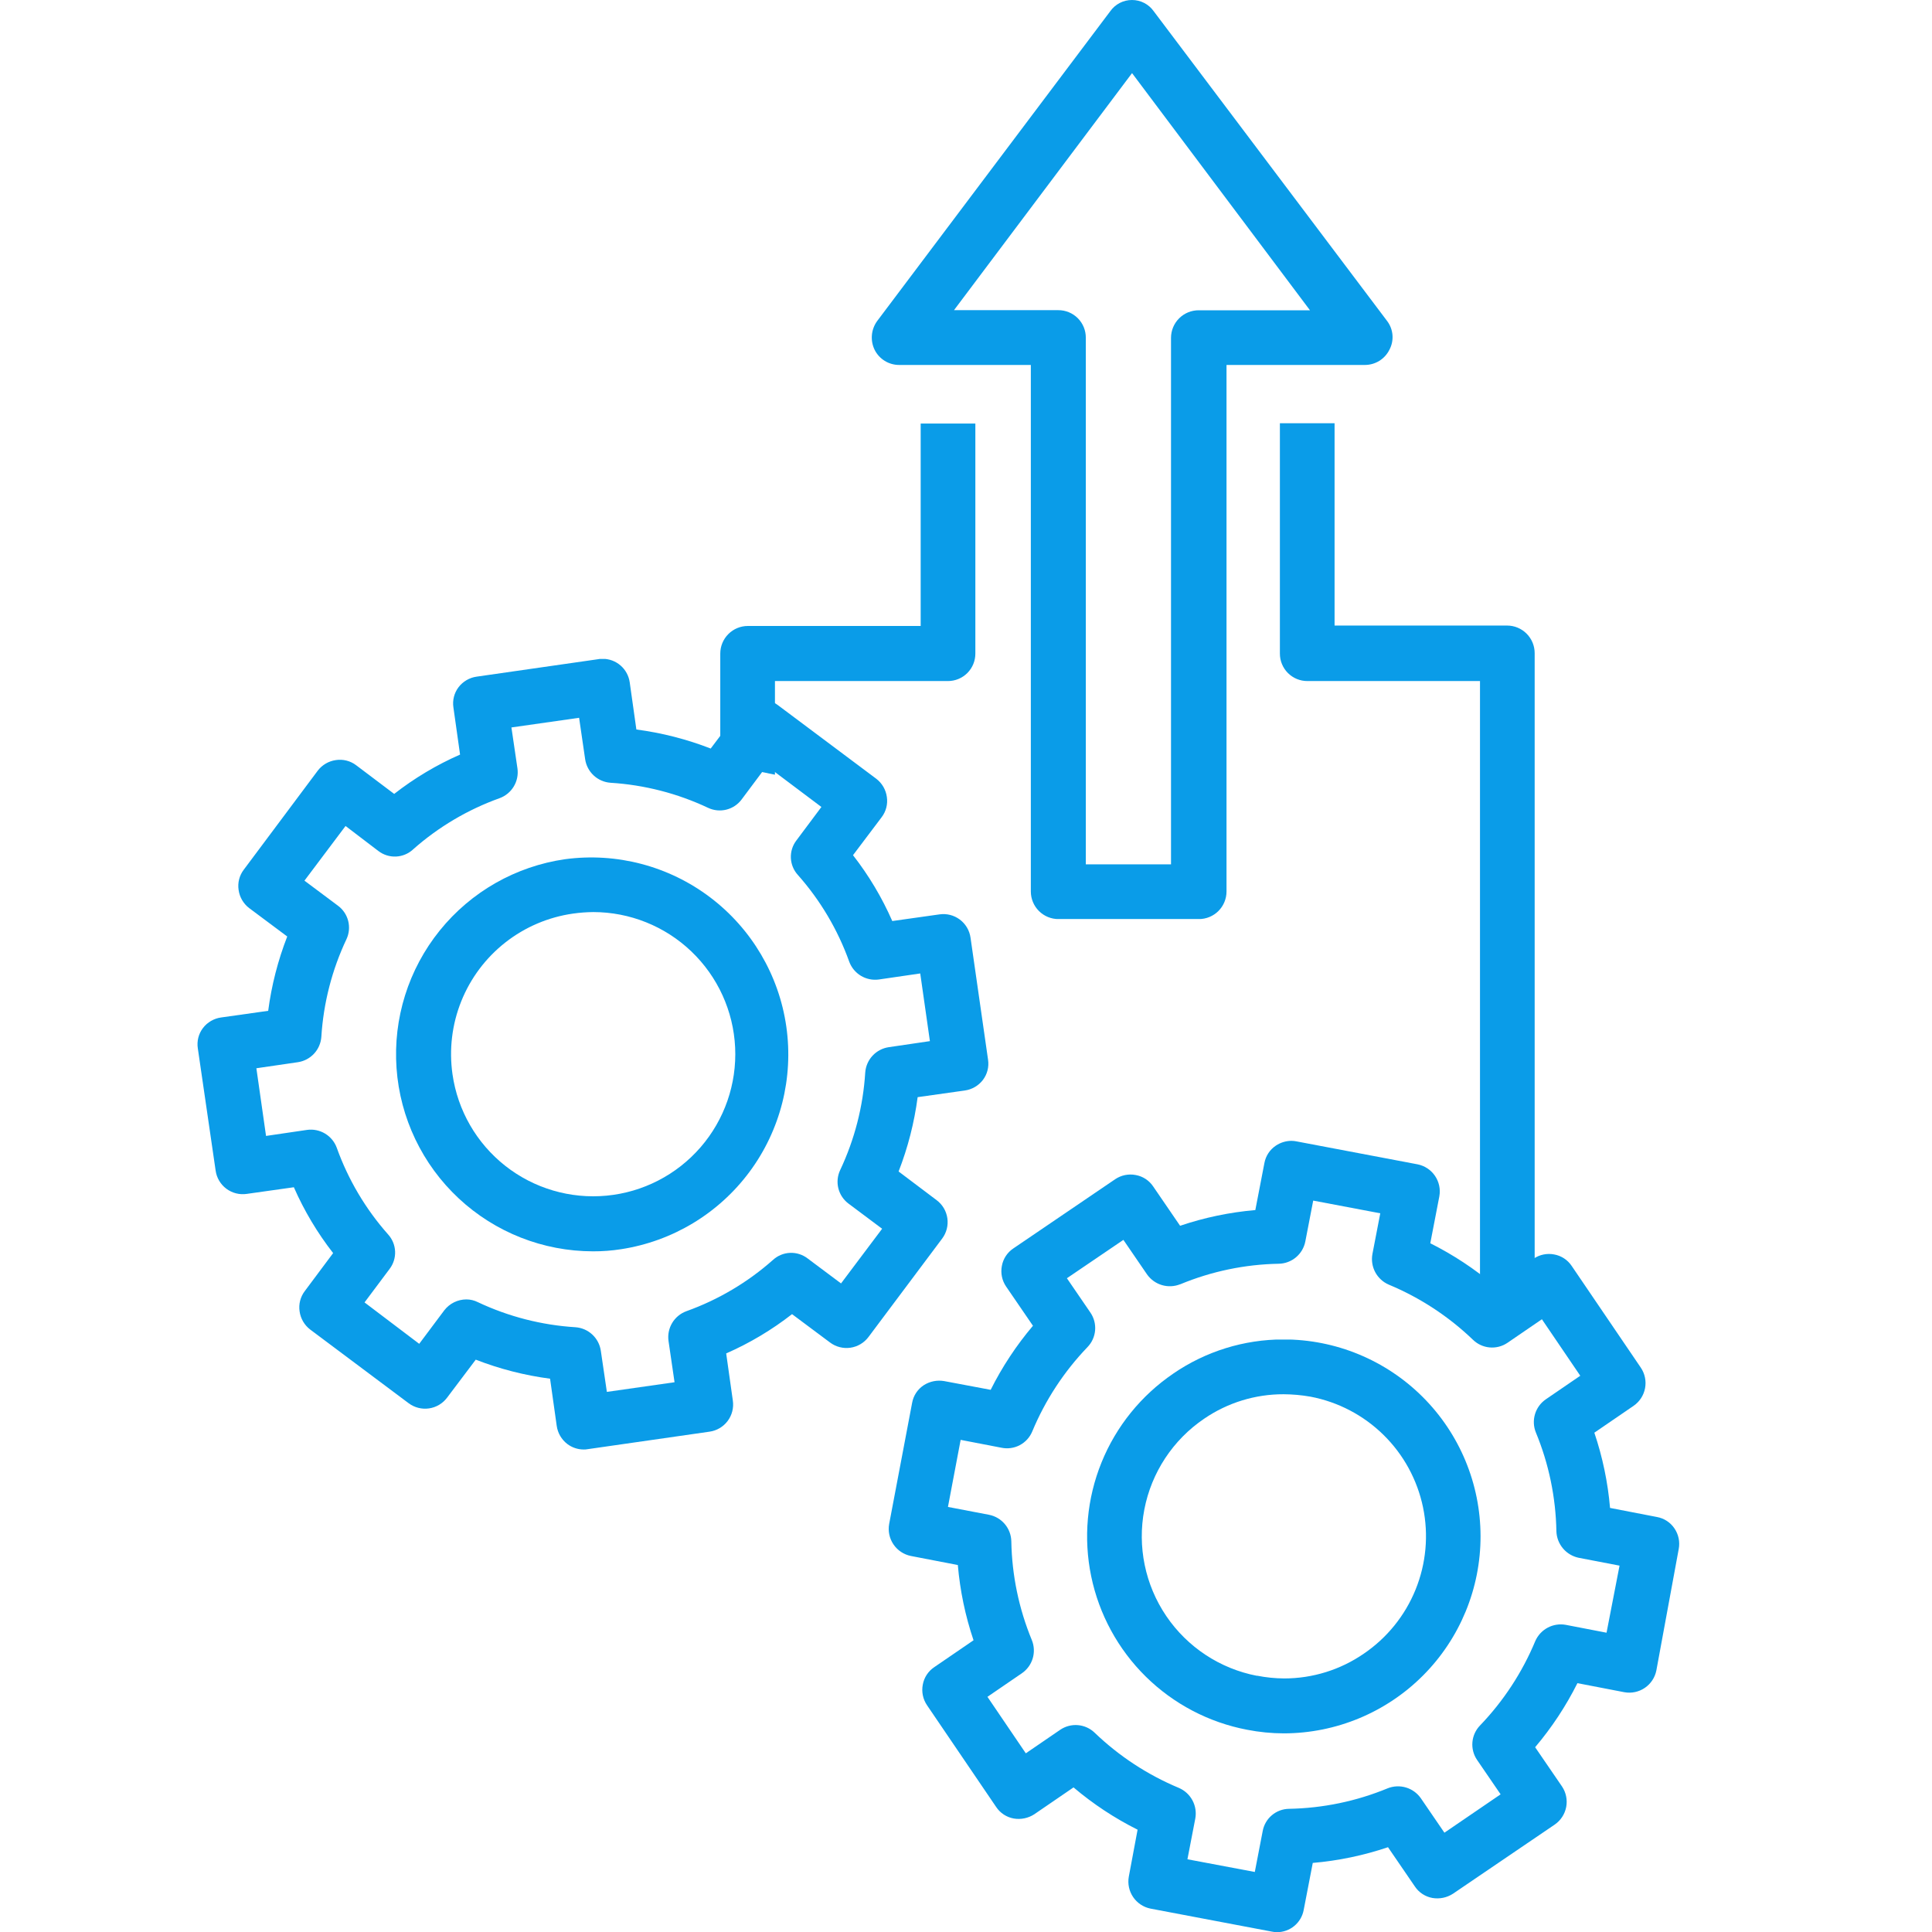 <svg xmlns="http://www.w3.org/2000/svg" xmlns:xlink="http://www.w3.org/1999/xlink" width="70" height="70" viewBox="0 0 70 70">
  <defs>
    <clipPath id="clip-path">
      <rect id="Rectangle_15491" data-name="Rectangle 15491" width="70" height="70" transform="translate(0.328)" fill="#fff"/>
    </clipPath>
    <clipPath id="clip-path-2">
      <path id="Path_43994" data-name="Path 43994" d="M239.417,382.822a9.774,9.774,0,0,1,3.569-.744,1,1,0,0,0,.963-.81l.285-1.478,2.43.46-.285,1.478a1.008,1.008,0,0,0,.591,1.106,9.913,9.913,0,0,1,3.054,2,.992.992,0,0,0,1.248.109l1.248-.854,1.39,2.047-1.248.854a1,1,0,0,0-.361,1.2,9.83,9.83,0,0,1,.744,3.579,1.015,1.015,0,0,0,.81.963l1.478.284-.471,2.43-1.478-.285a1.008,1.008,0,0,0-1.105.591,9.915,9.915,0,0,1-2,3.054.992.992,0,0,0-.109,1.248l.854,1.248-2.036,1.39-.854-1.248a1.01,1.01,0,0,0-1.2-.361,9.829,9.829,0,0,1-3.579.744.983.983,0,0,0-.952.81l-.285,1.478-2.441-.46.285-1.478a1.008,1.008,0,0,0-.591-1.106,9.91,9.91,0,0,1-3.054-2,.994.994,0,0,0-1.248-.109l-1.248.854-1.39-2.047,1.248-.854a1,1,0,0,0,.361-1.2,9.83,9.83,0,0,1-.744-3.579,1,1,0,0,0-.81-.963L231,390.889l.46-2.43,1.478.285a.989.989,0,0,0,1.117-.591,9.915,9.915,0,0,1,2-3.054.992.992,0,0,0,.109-1.248l-.854-1.248,2.047-1.39.854,1.248a1.01,1.01,0,0,0,1.2.361m3.47-5.024a.969.969,0,0,0-.416.635l-.328,1.7a11.616,11.616,0,0,0-2.726.569l-.974-1.423a.968.968,0,0,0-.635-.416.992.992,0,0,0-.744.153l-3.689,2.507a.968.968,0,0,0-.416.635.992.992,0,0,0,.153.744l.974,1.423a11.677,11.677,0,0,0-1.532,2.321l-1.686-.317a1.044,1.044,0,0,0-.744.153.968.968,0,0,0-.416.635l-.832,4.389a1,1,0,0,0,.788,1.16l1.7.328a11.611,11.611,0,0,0,.569,2.726l-1.423.974a.969.969,0,0,0-.416.635.992.992,0,0,0,.153.744l2.507,3.689a.968.968,0,0,0,.635.416,1.043,1.043,0,0,0,.744-.153l1.423-.974a11.667,11.667,0,0,0,2.321,1.532l-.318,1.7a1,1,0,0,0,.788,1.16l4.389.832a1.076,1.076,0,0,0,.186.022.985.985,0,0,0,.974-.81l.328-1.7a11.617,11.617,0,0,0,2.726-.569l.974,1.423a.968.968,0,0,0,.635.416,1.043,1.043,0,0,0,.744-.153l3.689-2.507a1,1,0,0,0,.263-1.379l-.974-1.423a11.678,11.678,0,0,0,1.532-2.321l1.7.328a1,1,0,0,0,1.16-.788l.81-4.4a.992.992,0,0,0-.153-.744.968.968,0,0,0-.635-.416l-1.7-.329a11.613,11.613,0,0,0-.569-2.726l1.423-.974a1,1,0,0,0,.263-1.379l-2.507-3.689a.968.968,0,0,0-.635-.416.992.992,0,0,0-.744.153l-1.423.974a11.668,11.668,0,0,0-2.321-1.532l.328-1.7a1,1,0,0,0-.788-1.16l-4.389-.832a.912.912,0,0,0-.187-.019,1.025,1.025,0,0,0-.558.172" transform="translate(-228.86 -377.625)" fill="#0a9ce8"/>
    </clipPath>
    <clipPath id="clip-path-3">
      <path id="Path_43995" data-name="Path 43995" d="M300.58,455.589a5.147,5.147,0,0,1-1.916-9.315,5.072,5.072,0,0,1,2.879-.887,5.859,5.859,0,0,1,.974.088,5.146,5.146,0,0,1,1.927,9.315,5.08,5.08,0,0,1-2.876.894,5.2,5.2,0,0,1-.988-.1m-3.032-10.946a7.132,7.132,0,0,0,2.671,12.905,6.986,6.986,0,0,0,1.335.131,7.136,7.136,0,0,0-.023-14.273,7.052,7.052,0,0,0-3.983,1.236" transform="translate(-294.418 -443.407)" fill="#0a9ce8"/>
    </clipPath>
    <clipPath id="clip-path-4">
      <path id="Path_43996" data-name="Path 43996" d="M7.806,225.015a9.631,9.631,0,0,1,3.142-1.861,1,1,0,0,0,.646-1.073l-.219-1.489,2.452-.35.219,1.5a1,1,0,0,0,.92.854,9.7,9.7,0,0,1,3.536.909.988.988,0,0,0,1.215-.306l.908-1.215,1.981,1.489-.908,1.215a.976.976,0,0,0,.055,1.248,9.633,9.633,0,0,1,1.861,3.142,1,1,0,0,0,1.073.646l1.5-.219.35,2.452-1.489.219a1,1,0,0,0-.854.919,9.7,9.7,0,0,1-.909,3.536.988.988,0,0,0,.306,1.215l1.215.909-1.489,1.981-1.215-.909a.976.976,0,0,0-1.248.055,9.631,9.631,0,0,1-3.142,1.861,1,1,0,0,0-.646,1.073l.219,1.5-2.452.35-.219-1.489a1,1,0,0,0-.919-.854,9.7,9.7,0,0,1-3.536-.908.928.928,0,0,0-.416-.1,1.016,1.016,0,0,0-.8.394l-.909,1.215-1.981-1.5.909-1.215a.977.977,0,0,0-.055-1.248,9.632,9.632,0,0,1-1.861-3.142,1,1,0,0,0-1.073-.646l-1.489.219-.35-2.452,1.5-.219a1,1,0,0,0,.854-.919,9.7,9.7,0,0,1,.909-3.536.988.988,0,0,0-.306-1.215l-1.215-.908,1.489-1.981,1.193.909a.976.976,0,0,0,1.248-.055m6.732-6.9-4.422.635a1,1,0,0,0-.657.383.971.971,0,0,0-.186.733l.241,1.708A11.193,11.193,0,0,0,7.127,223l-1.379-1.04a.972.972,0,0,0-.733-.186,1,1,0,0,0-.657.383l-2.682,3.59a.971.971,0,0,0-.186.733,1,1,0,0,0,.383.657l1.379,1.029a11.589,11.589,0,0,0-.69,2.693L.855,231.1a1,1,0,0,0-.657.383.971.971,0,0,0-.186.733l.646,4.433a.992.992,0,0,0,1.127.843l1.707-.241a11.192,11.192,0,0,0,1.423,2.386l-1.029,1.379a.973.973,0,0,0-.186.733,1,1,0,0,0,.383.657l3.569,2.671a.994.994,0,0,0,1.39-.2l1.04-1.379a11.593,11.593,0,0,0,2.693.69l.241,1.708a1,1,0,0,0,.383.657.984.984,0,0,0,.591.2.629.629,0,0,0,.142-.011l4.422-.635a.992.992,0,0,0,.843-1.127l-.241-1.708a11.185,11.185,0,0,0,2.386-1.423l1.379,1.029a.994.994,0,0,0,1.39-.2l2.671-3.568a.994.994,0,0,0-.2-1.39l-1.379-1.04a11.6,11.6,0,0,0,.69-2.693l1.708-.241a1,1,0,0,0,.657-.383.972.972,0,0,0,.186-.733l-.635-4.422a.992.992,0,0,0-1.127-.843l-1.708.241a11.189,11.189,0,0,0-1.423-2.386l1.04-1.379a.972.972,0,0,0,.186-.733,1,1,0,0,0-.383-.657l-3.569-2.671a.971.971,0,0,0-.733-.186,1,1,0,0,0-.657.383l-1.04,1.379a11.594,11.594,0,0,0-2.693-.69l-.241-1.708a.99.99,0,0,0-.985-.853,1.036,1.036,0,0,0-.143.01" transform="translate(0 -218.109)" fill="#0a9ce8"/>
    </clipPath>
    <clipPath id="clip-path-5">
      <path id="Path_43997" data-name="Path 43997" d="M67.79,291.621a5.142,5.142,0,0,1,4.367-5.823,5.651,5.651,0,0,1,.733-.055,5.149,5.149,0,1,1-5.1,5.878m4.083-7.794a7.14,7.14,0,0,0,1.007,14.208,6.382,6.382,0,0,0,1.018-.077,7.138,7.138,0,0,0-2.025-14.131" transform="translate(-65.747 -283.757)" fill="#0a9ce8"/>
    </clipPath>
    <clipPath id="clip-path-6">
      <path id="Path_43998" data-name="Path 43998" d="M120.3,149.984l-1.992-.416Zm11.263-9.873v7.334h-6.261a1,1,0,0,0-1,1v3.984l1.981.405v-3.393h6.261a.993.993,0,0,0,1-1v-8.33Zm13.015-.011v8.341a.993.993,0,0,0,1,1h6.25v21.98h1.981V148.43a1,1,0,0,0-1-1h-6.25V140.1Z" transform="translate(-118.311 -140.1)" fill="#0a9ce8"/>
    </clipPath>
    <clipPath id="clip-path-7">
      <path id="Path_43999" data-name="Path 43999" d="M232.6,2.649l6.447,8.593h-4.028a1,1,0,0,0-1.007,1V31.317h-3.087V12.238a.993.993,0,0,0-1-1h-3.776ZM232.6,0a.96.96,0,0,0-.788.405l-8.45,11.231a1.016,1.016,0,0,0-.088,1.04.991.991,0,0,0,.887.547h4.772V32.3a1,1,0,0,0,1,1h5.09a1,1,0,0,0,1-1V13.223h5.013a.991.991,0,0,0,.887-.547.968.968,0,0,0-.077-1.04L233.384.405A.96.96,0,0,0,232.6,0Z" transform="translate(-223.167)" fill="#0a9ce8"/>
    </clipPath>
  </defs>
  <g id="Mask_Group_406" data-name="Mask Group 406" transform="translate(-0.328)" clip-path="url(#clip-path)">
    <g id="Group_31652" data-name="Group 31652" transform="translate(7.483)">
      <g id="Group_31641" data-name="Group 31641" transform="translate(25.051 41.335)">
        <g id="Group_31640" data-name="Group 31640" clip-path="url(#clip-path-2)">
          <rect id="Rectangle_15496" data-name="Rectangle 15496" width="28.755" height="28.665" transform="translate(-0.082 0)" fill="#0a9ce8"/>
        </g>
      </g>
      <g id="Group_31643" data-name="Group 31643" transform="translate(32.227 48.536)">
        <g id="Group_31642" data-name="Group 31642" clip-path="url(#clip-path-3)">
          <rect id="Rectangle_15497" data-name="Rectangle 15497" width="15.106" height="14.273" transform="translate(-0.231 0)" fill="#0a9ce8"/>
        </g>
      </g>
      <g id="Group_31645" data-name="Group 31645" transform="translate(0 23.874)">
        <g id="Group_31644" data-name="Group 31644" clip-path="url(#clip-path-4)">
          <rect id="Rectangle_15498" data-name="Rectangle 15498" width="28.722" height="28.645" transform="translate(-0.032 0)" fill="#0a9ce8"/>
        </g>
      </g>
      <g id="Group_31647" data-name="Group 31647" transform="translate(7.197 31.06)">
        <g id="Group_31646" data-name="Group 31646" clip-path="url(#clip-path-5)">
          <rect id="Rectangle_15499" data-name="Rectangle 15499" width="15.248" height="14.278" transform="translate(-0.485)" fill="#0a9ce8"/>
        </g>
      </g>
      <g id="Group_31649" data-name="Group 31649" transform="translate(12.951 15.335)">
        <g id="Group_31648" data-name="Group 31648" clip-path="url(#clip-path-6)">
          <rect id="Rectangle_15500" data-name="Rectangle 15500" width="35.498" height="31.317" transform="translate(0)" fill="#0a9ce8"/>
        </g>
      </g>
      <g id="Group_31651" data-name="Group 31651" transform="translate(24.428)">
        <g id="Group_31650" data-name="Group 31650" clip-path="url(#clip-path-7)">
          <rect id="Rectangle_15501" data-name="Rectangle 15501" width="18.981" height="33.298" transform="translate(-0.061)" fill="#0a9ce8"/>
        </g>
      </g>
    </g>
  </g>
</svg>
